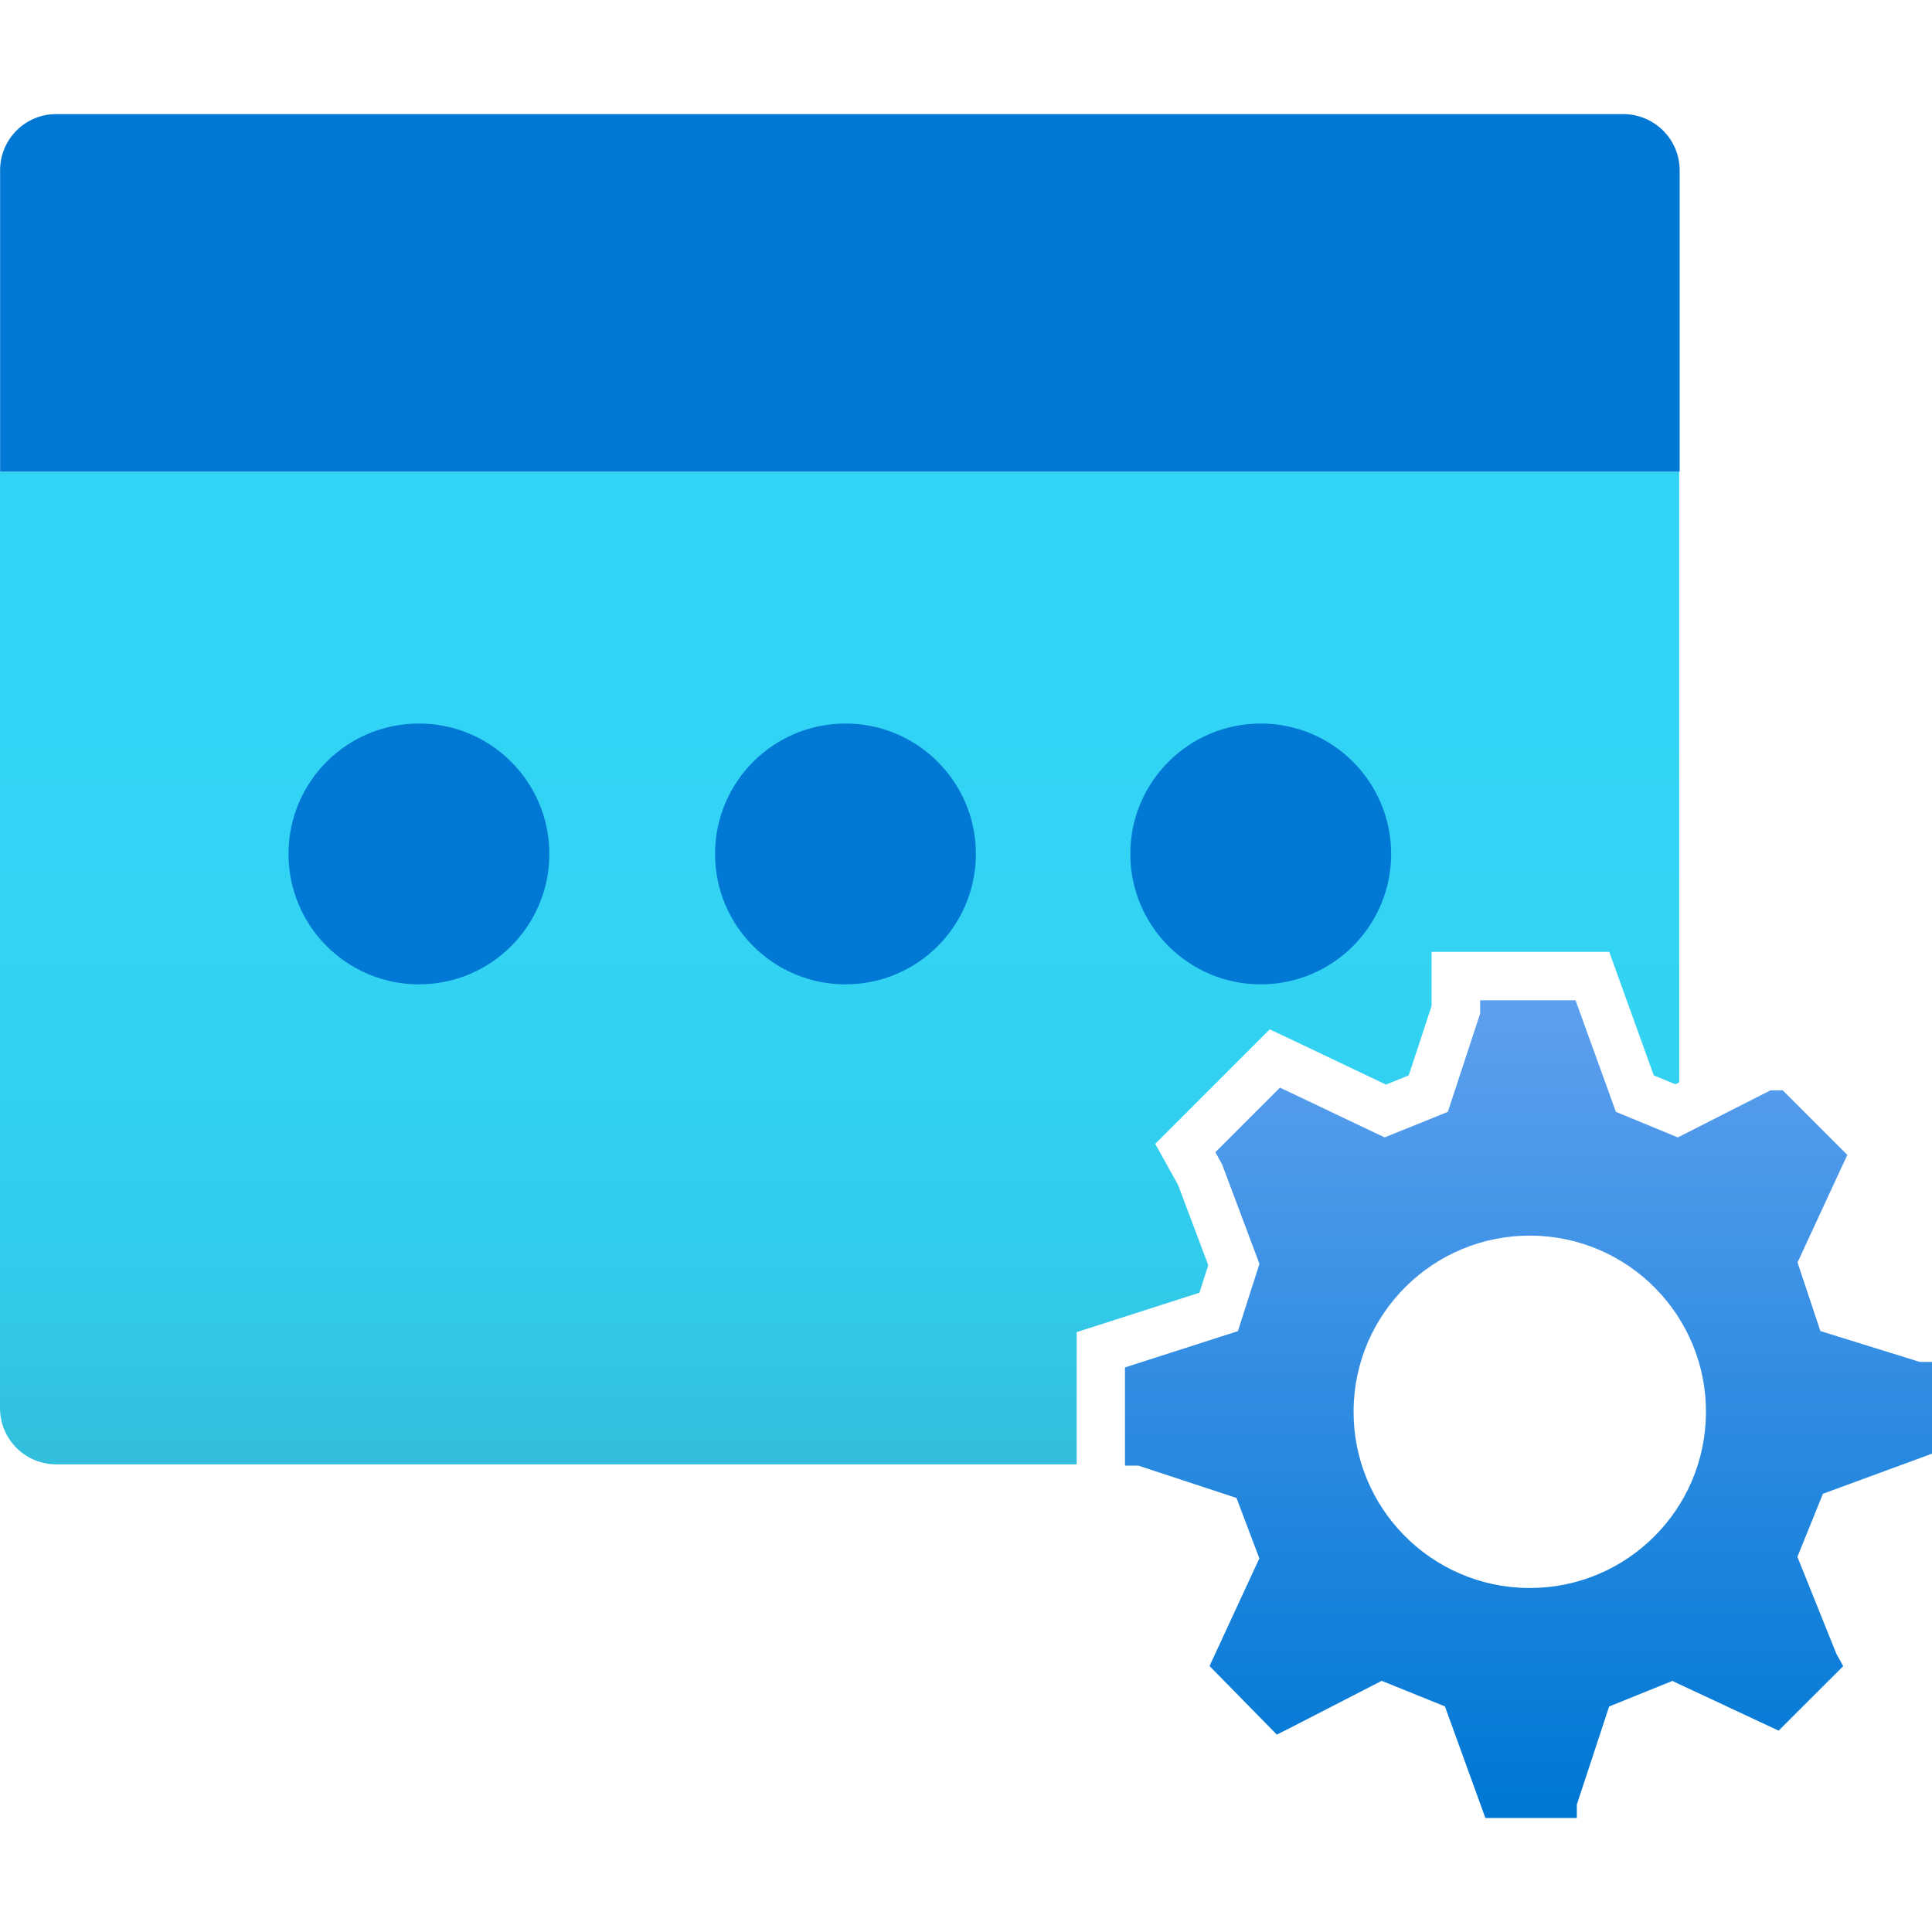 <svg id="uuid-def63458-9ab0-4184-b537-071fd4aa9aab" xmlns="http://www.w3.org/2000/svg" viewBox="0 0 18 18"><defs><linearGradient id="uuid-018f8a21-bcc2-412b-b6c3-c184626c3119" x1="7.824" y1="13.644" x2="7.824" y2="4.395" gradientUnits="userSpaceOnUse"><stop offset="0" stop-color="#32bedd"/><stop offset=".18" stop-color="#32caea"/><stop offset=".41" stop-color="#32d2f2"/><stop offset=".78" stop-color="#32d4f5"/></linearGradient><linearGradient id="uuid-a40cb897-dbe1-464d-9058-d250a5951d2c" x1="-272.759" y1="860.23" x2="-272.759" y2="852.711" gradientTransform="translate(287 869.516) scale(1 -1)" gradientUnits="userSpaceOnUse"><stop offset="0" stop-color="#5ea0ef"/><stop offset="1" stop-color="#0078d4"/></linearGradient></defs><g><path d="m10.031,12.739v-.328l.312-.1.832-.267.082-.257-.282-.749-.047-.084-.165-.297.24-.24.602-.602.225-.225.287.136.796.379.212-.086.213-.648v-.503h1.655l.107.297.308.854.202.083.035-.018v-5.689H0v8.724c0,.29.235.524.524.524h9.507v-.905Z" fill="url(#uuid-018f8a21-bcc2-412b-b6c3-c184626c3119)" stroke-width="0"/><path d="m.526,1.063h14.597c.29,0,.525.234.526.523,0,0,0,0,0,.001v2.808H.001V1.578c.004-.286.238-.516.524-.515Z" fill="#0078d4" stroke-width="0"/><path d="m11.746,6.741c.671,0,1.215.544,1.215,1.215s-.544,1.215-1.215,1.215-1.215-.544-1.215-1.215h0c0-.671.544-1.215,1.215-1.215Zm-5.084,1.215c0,.671.544,1.215,1.215,1.215s1.215-.544,1.215-1.215-.544-1.215-1.215-1.215c-.67,0-1.214.542-1.215,1.213,0,0,0,.002,0,.002Zm-3.974,0c0,.671.544,1.215,1.215,1.215s1.215-.544,1.215-1.215c0-.671-.544-1.215-1.215-1.215,0,0,0,0-.001,0-.67,0-1.214.543-1.214,1.214,0,0,0,0,0,.001Z" fill="#0078d4" stroke-width="0"/></g><path d="m18,13.541v-.852h-.113l-.927-.288-.213-.639.464-1.002-.602-.602h-.113l-.864.439-.577-.238-.376-1.04h-.889v.125l-.301.915-.589.238-.975-.464-.602.602.063.113.348.927-.201.627-1.052.338v.915h.125l.914.301.213.563-.464,1.003.627.639.125-.063.852-.438.589.238.377,1.04h.852v-.125l.301-.914.589-.238.99.463.602-.601-.063-.113-.364-.905.238-.588,1.015-.373Zm-3.734,1.254h-.026c-.907-.007-1.636-.748-1.629-1.654.007-.907.748-1.636,1.654-1.629.907.007,1.636.748,1.629,1.654-.007.897-.732,1.622-1.629,1.629Z" fill="url(#uuid-a40cb897-dbe1-464d-9058-d250a5951d2c)" stroke-width="0"/></svg>